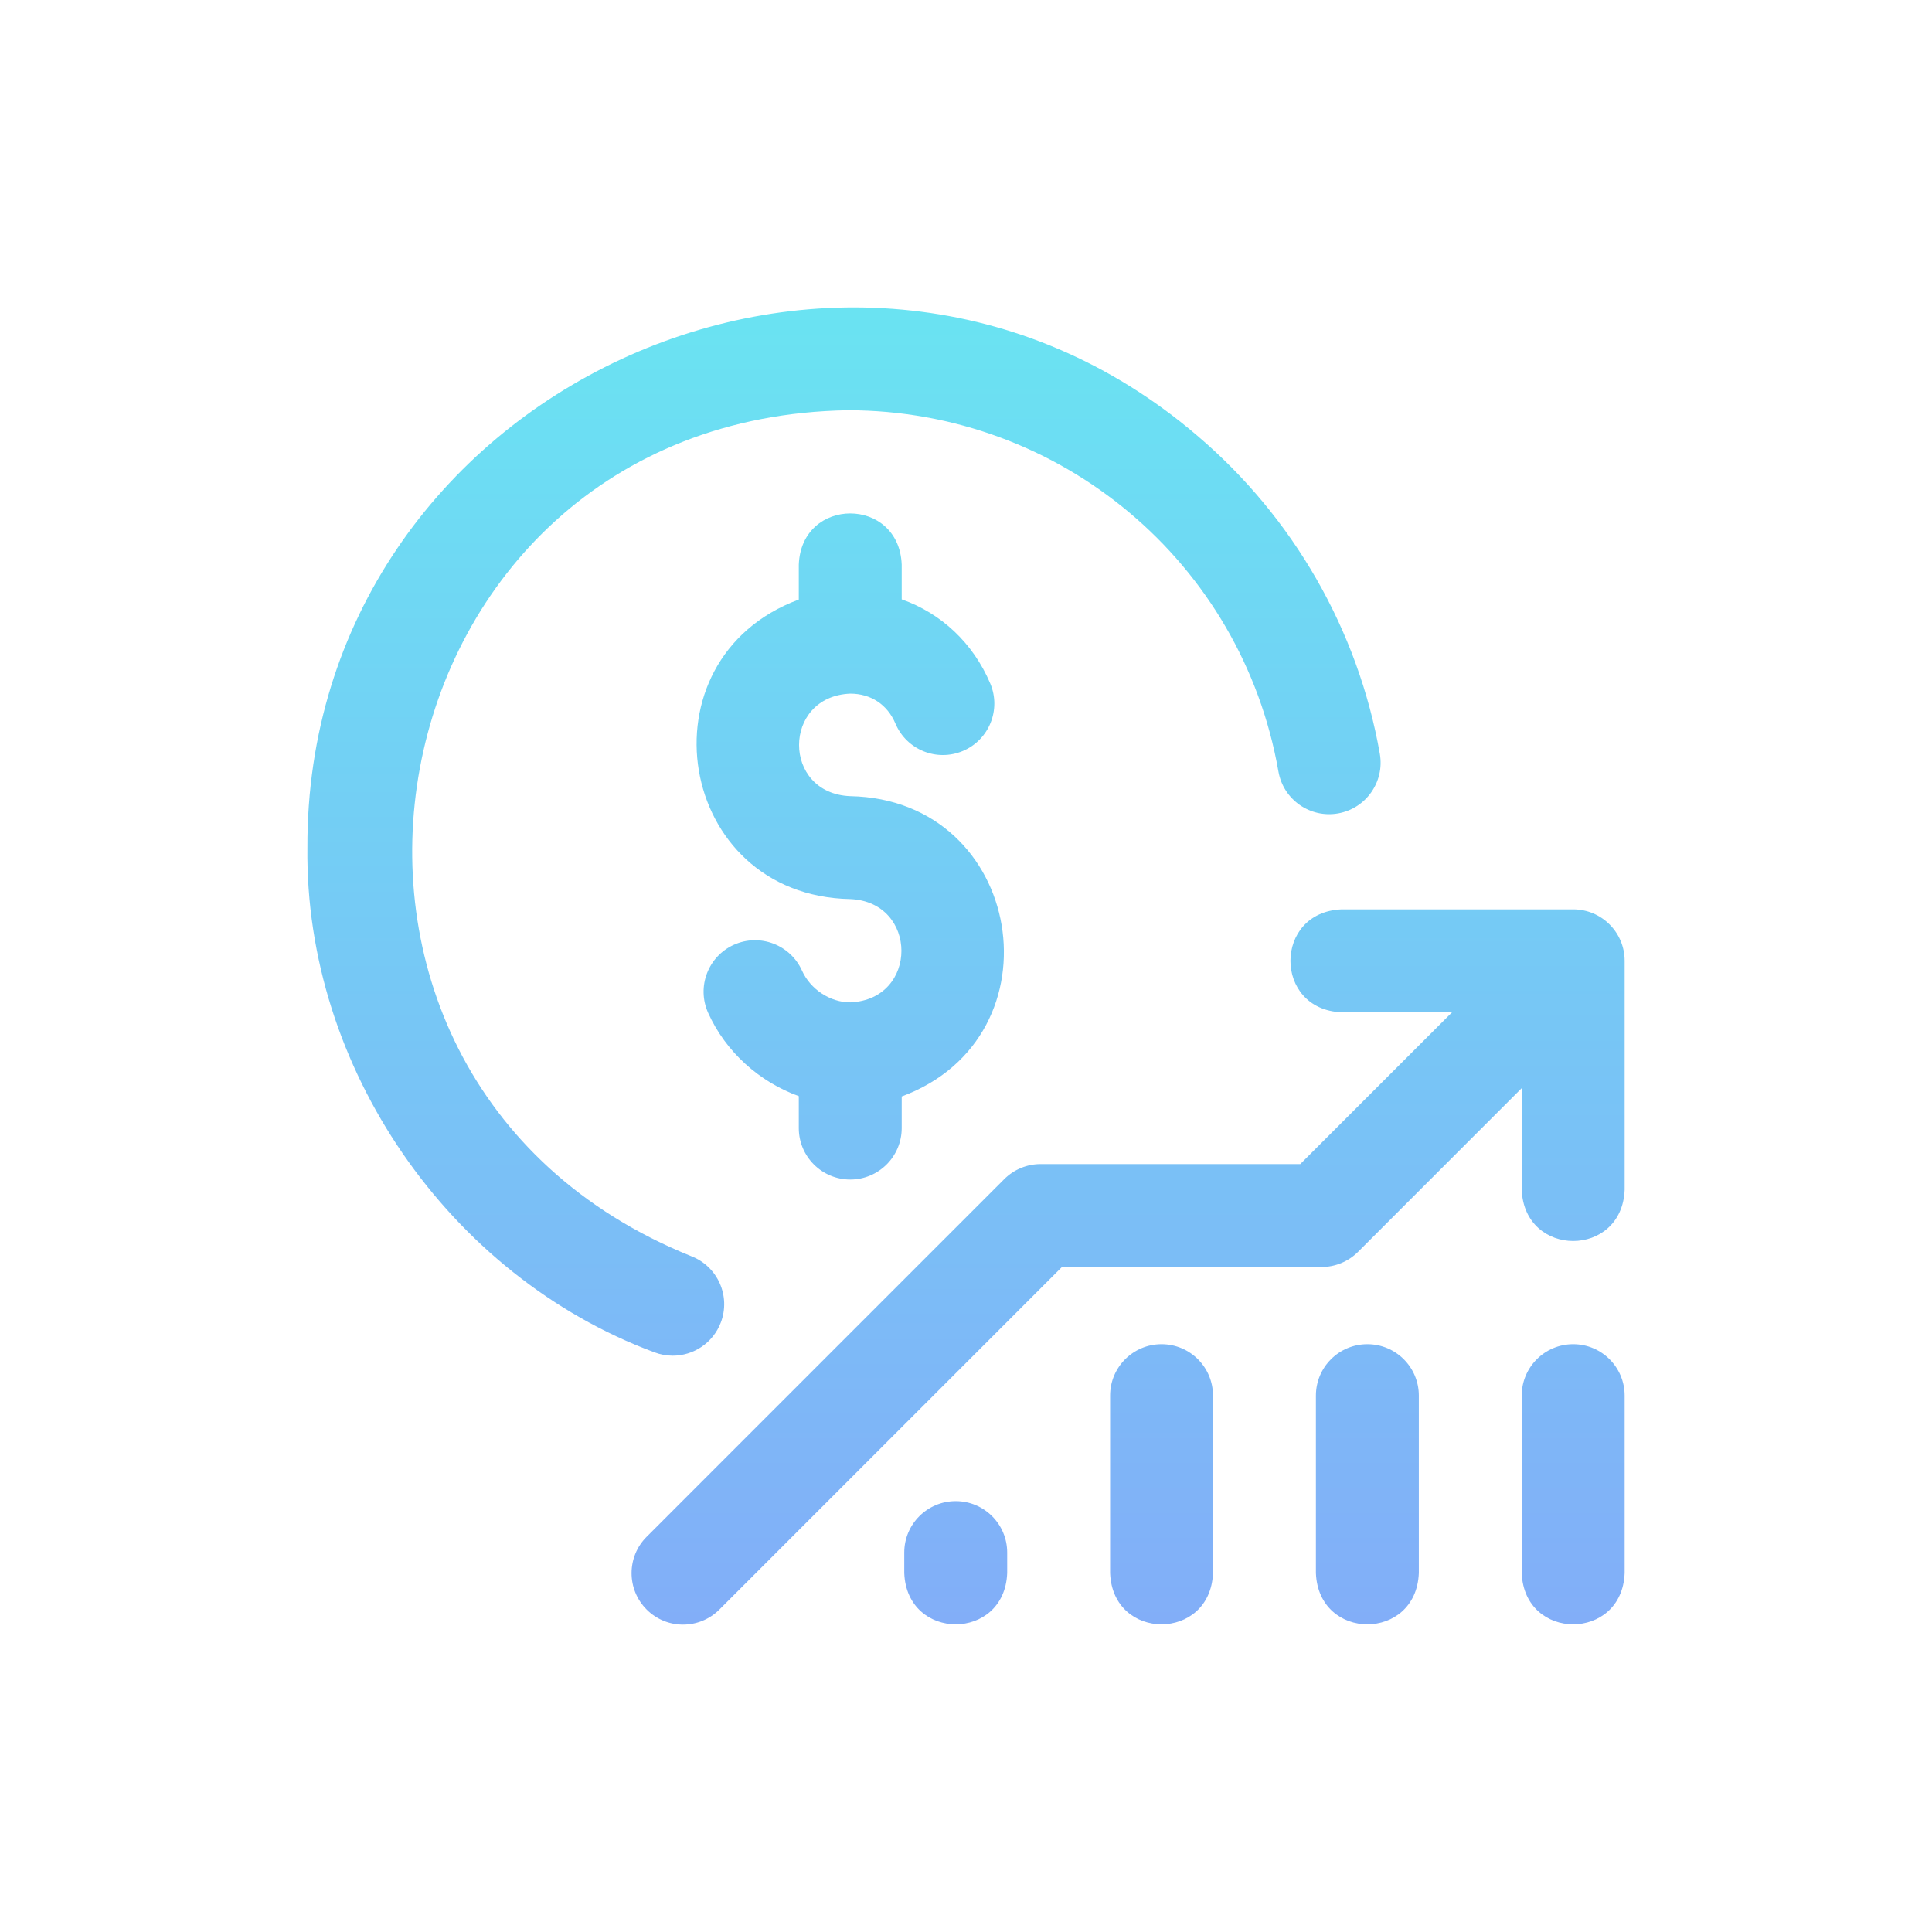 <svg width="44" height="44" viewBox="0 0 44 44" fill="none" xmlns="http://www.w3.org/2000/svg">
<g clip-path="url(#clip0_3109_2407)">
<path d="M37 21.882V27.097C36.938 28.652 34.718 28.651 34.656 27.097V24.782L30.927 28.512C30.707 28.731 30.409 28.855 30.098 28.855H24.185L16.384 36.656C15.926 37.114 15.184 37.114 14.727 36.656C14.269 36.198 14.269 35.456 14.727 34.999L22.871 26.854C23.091 26.634 23.389 26.511 23.7 26.511H29.613L33.07 23.054H30.555C29 22.992 29.001 20.772 30.555 20.71H35.828C36.475 20.71 37 21.235 37 21.882ZM35.828 30.613C35.181 30.613 34.656 31.137 34.656 31.784V35.827C34.718 37.382 36.939 37.381 37 35.827V31.784C37 31.137 36.475 30.613 35.828 30.613ZM31.141 30.613C30.494 30.613 29.969 31.137 29.969 31.784V35.827C30.031 37.382 32.251 37.381 32.313 35.827V31.784C32.313 31.137 31.788 30.613 31.141 30.613ZM26.453 30.613C25.806 30.613 25.282 31.137 25.282 31.784V35.827C25.343 37.382 27.564 37.381 27.625 35.827V31.784C27.625 31.137 27.101 30.613 26.453 30.613ZM21.766 34.187C21.119 34.187 20.594 34.711 20.594 35.358V35.827C20.656 37.382 22.877 37.381 22.938 35.827V35.358C22.938 34.711 22.413 34.187 21.766 34.187ZM19.364 26.863C20.011 26.863 20.536 26.338 20.536 25.691V24.971C24.209 23.611 23.322 18.207 19.364 18.132C17.806 18.069 17.813 15.861 19.364 15.797C19.834 15.797 20.21 16.046 20.394 16.481C20.647 17.077 21.335 17.355 21.931 17.102C22.527 16.849 22.805 16.161 22.552 15.565C22.16 14.641 21.431 13.965 20.536 13.65V12.859C20.474 11.304 18.253 11.305 18.192 12.859V13.654C14.524 15.014 15.399 20.401 19.364 20.476C20.913 20.54 20.923 22.764 19.364 22.828C18.908 22.828 18.456 22.531 18.265 22.105C17.999 21.515 17.306 21.251 16.715 21.516C16.125 21.782 15.862 22.475 16.127 23.066C16.527 23.956 17.293 24.639 18.192 24.964V25.691C18.192 26.338 18.716 26.863 19.364 26.863ZM15.321 30.875C15.792 30.875 16.236 30.588 16.415 30.122C16.647 29.518 16.345 28.84 15.74 28.608C5.537 24.488 8.278 9.527 19.305 9.343C24.155 9.343 28.281 12.804 29.116 17.573C29.228 18.21 29.835 18.637 30.473 18.525C31.11 18.413 31.536 17.806 31.425 17.169C30.931 14.352 29.453 11.777 27.261 9.917C19.361 3.166 6.965 8.9 7.001 19.304C6.942 24.306 10.224 29.059 14.901 30.797C15.039 30.85 15.181 30.875 15.321 30.875Z" fill="url(#paint0_linear_3109_2407)"/>
</g>
<defs>
<linearGradient id="paint0_linear_3109_2407" x1="22" y1="7.001" x2="22" y2="36.999" gradientUnits="userSpaceOnUse">
<stop stop-color="#6AE3F2"/>
<stop offset="1" stop-color="#82AEF8"/>
</linearGradient>
<clipPath id="clip0_3109_2407">
<rect width="30" height="30" fill="white" transform="translate(7 7)"/>
</clipPath>
</defs>
</svg>

